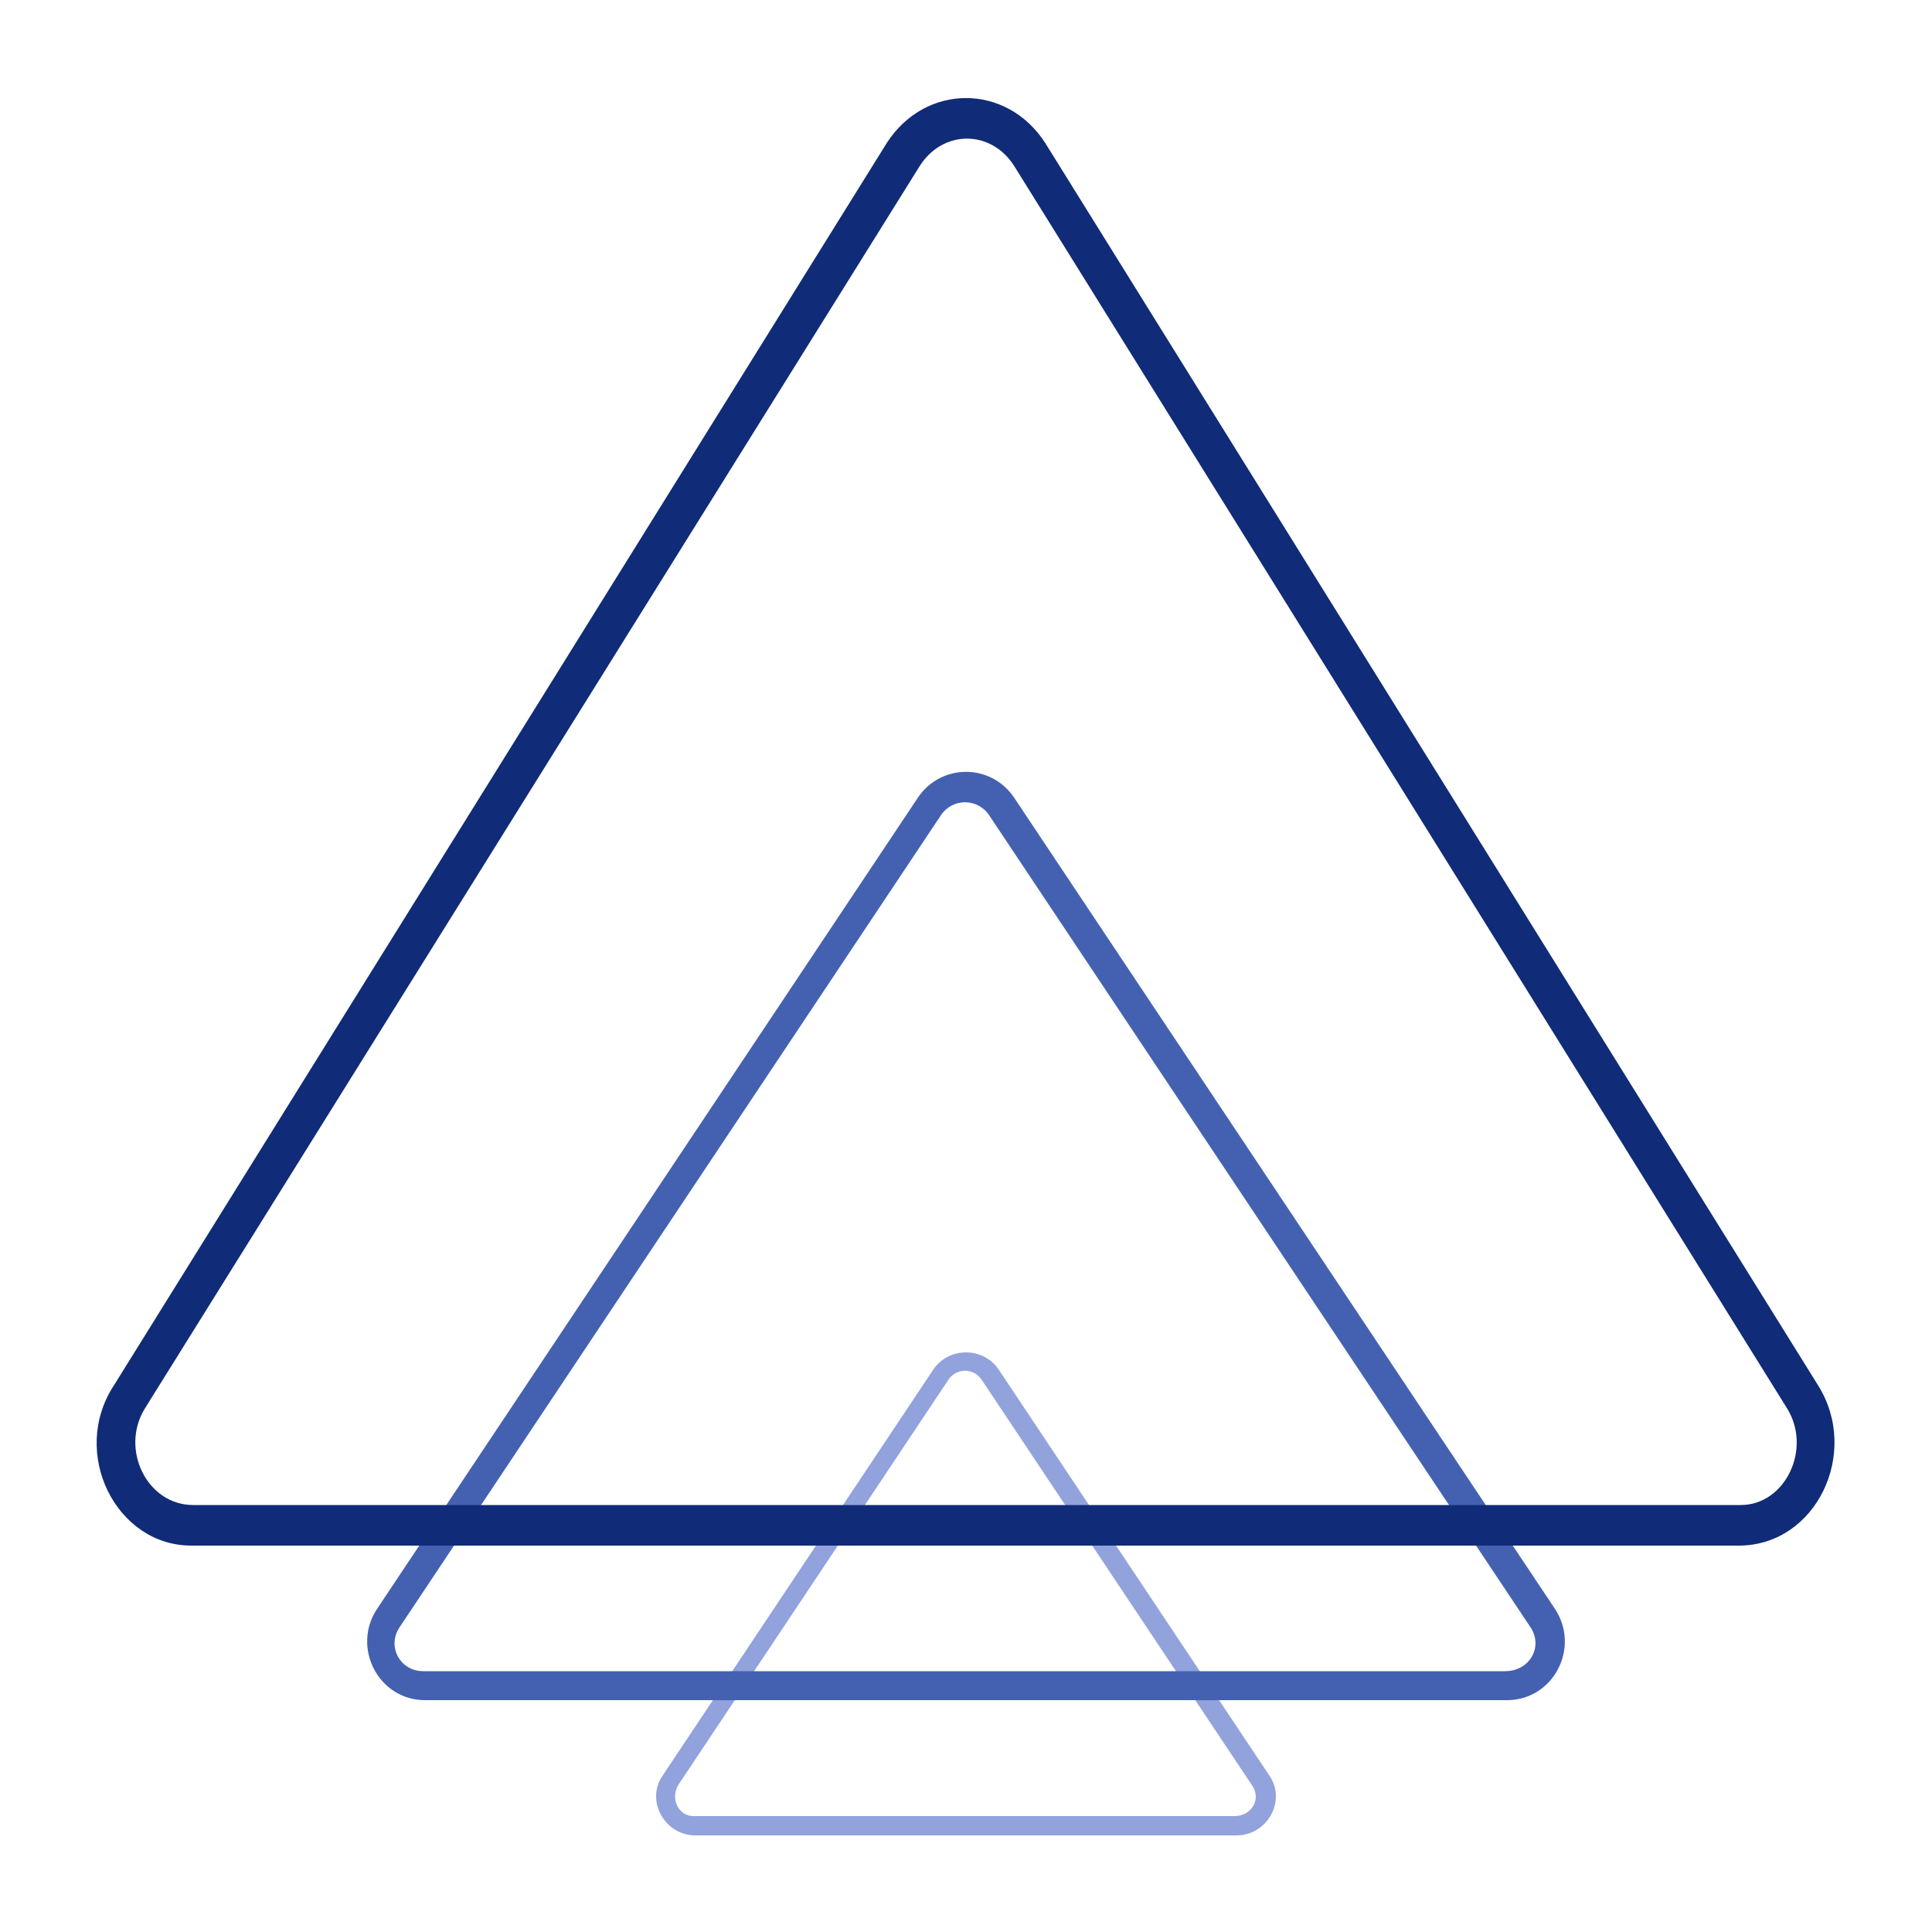 <?xml version="1.0" encoding="UTF-8"?>
<svg xmlns="http://www.w3.org/2000/svg" xmlns:xlink="http://www.w3.org/1999/xlink" version="1.1" id="Layer_1" x="0px" y="0px" viewBox="0 0 100 100" style="enable-background:new 0 0 100 100;" xml:space="preserve">
<style type="text/css">
	.st0{fill-rule:evenodd;clip-rule:evenodd;fill:#91A2DC;}
	.st1{fill-rule:evenodd;clip-rule:evenodd;fill:#4461B1;}
	.st2{fill-rule:evenodd;clip-rule:evenodd;fill:#102B77;}
</style>
<path class="st0" d="M64.8,92.4l-14-21c-0.4-0.6-1.3-0.6-1.7,0l-14,21c-0.4,0.7,0,1.6,0.8,1.6h28C64.8,94,65.3,93.1,64.8,92.4z   M51.7,70.9c-0.8-1.2-2.6-1.2-3.4,0l-14,21C33.4,93.2,34.4,95,36,95h28c1.6,0,2.6-1.8,1.7-3.1L51.7,70.9z"></path>
<path class="st1" d="M79.2,84.2l-28-42c-0.6-0.9-1.9-0.9-2.5,0l-28,42c-0.7,1,0,2.3,1.2,2.3h56C79.2,86.5,79.9,85.2,79.2,84.2z   M52.5,41.3c-1.2-1.8-3.8-1.8-5,0l-28,42c-1.3,2,0.1,4.7,2.5,4.7h56c2.4,0,3.8-2.7,2.5-4.7L52.5,41.3z"></path>
<path class="st2" d="M92.5,72.9L52.5,8.6c-1.2-1.9-3.7-1.9-4.9,0L7.5,72.9c-1.3,2.1,0.1,5,2.5,5h80.1C92.4,77.9,93.8,75,92.5,72.9z   M54.1,7.4c-2-3.1-6.2-3.1-8.2,0L5.9,71.7C3.6,75.2,6,80,9.9,80h80.1c4,0,6.3-4.8,4.1-8.3L54.1,7.4z"></path>
</svg>
